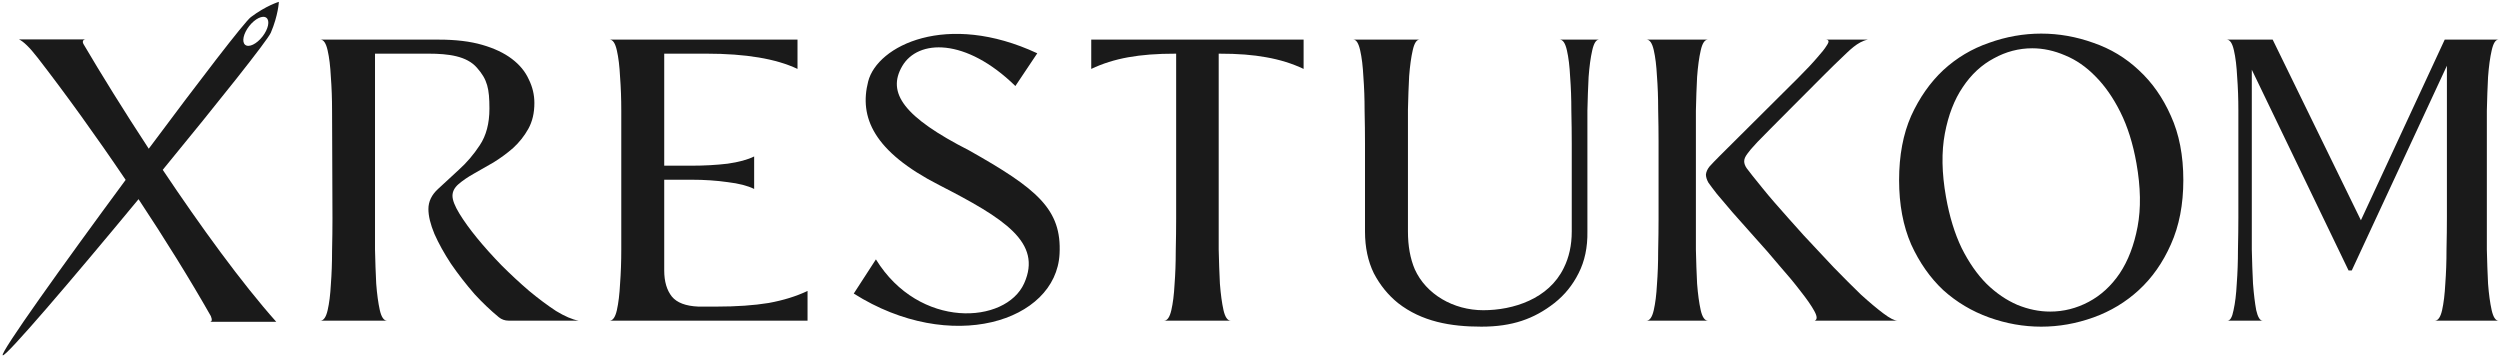 <svg xmlns="http://www.w3.org/2000/svg" width="280" height="40" viewBox="0 0 280 40" fill="none"><g clip-path="url(#clip0_4131_5948)"><path d="M252.202 24.311C252.202 25.39 252.202 26.605 252.202 27.953C252.232 29.302 252.277 30.576 252.337 31.775C252.427 32.944 252.547 33.934 252.697 34.743C252.876 35.522 253.116 35.912 253.416 35.912H249.483C249.782 35.912 250.007 35.522 250.157 34.743C250.337 33.934 250.457 32.944 250.517 31.775C250.607 30.576 250.652 29.302 250.652 27.953C250.682 26.605 250.697 25.39 250.697 24.311V16.038C250.697 14.959 250.697 13.745 250.697 12.396C250.697 11.047 250.652 9.788 250.562 8.619C250.502 7.42 250.382 6.431 250.202 5.652C250.022 4.842 249.752 4.438 249.393 4.438H254.54L264.422 24.671L273.808 4.438H279.831C279.501 4.438 279.247 4.842 279.067 5.652C278.887 6.431 278.752 7.42 278.662 8.619C278.602 9.788 278.557 11.047 278.527 12.396C278.527 13.745 278.527 14.959 278.527 16.038V24.311C278.527 25.39 278.527 26.605 278.527 27.953C278.557 29.302 278.602 30.576 278.662 31.775C278.752 32.944 278.887 33.934 279.067 34.743C279.247 35.522 279.501 35.912 279.831 35.912H272.705C273.065 35.912 273.335 35.522 273.515 34.743C273.694 33.934 273.814 32.944 273.874 31.775C273.964 30.576 274.009 29.302 274.009 27.953C274.039 26.605 274.054 25.39 274.054 24.311V7.36L263.398 30.291H263.038L252.202 7.81V24.311Z" fill="#1A1A1A"></path><path fill-rule="evenodd" clip-rule="evenodd" d="M243.14 27.369C244.069 25.301 244.533 22.903 244.533 20.175C244.533 17.418 244.069 15.02 243.14 12.981C242.24 10.943 241.041 9.234 239.542 7.855C238.074 6.476 236.38 5.457 234.462 4.798C232.543 4.108 230.595 3.764 228.616 3.764C226.638 3.764 224.689 4.108 222.771 4.798C220.853 5.457 219.144 6.476 217.645 7.855C216.176 9.234 214.977 10.943 214.048 12.981C213.149 15.02 212.699 17.418 212.699 20.175C212.699 22.903 213.149 25.301 214.048 27.369C214.977 29.408 216.176 31.116 217.645 32.495C219.144 33.844 220.853 34.863 222.771 35.553C224.689 36.242 226.638 36.587 228.616 36.587C230.595 36.587 232.543 36.242 234.462 35.553C236.38 34.863 238.074 33.844 239.542 32.495C241.041 31.116 242.24 29.408 243.14 27.369ZM219.707 27.786C218.927 26.169 218.341 24.259 217.95 22.056C217.476 19.379 217.435 17.009 217.825 14.945C218.215 12.882 218.885 11.153 219.833 9.758C220.781 8.336 221.938 7.263 223.305 6.538C224.671 5.785 226.107 5.408 227.613 5.408C228.84 5.408 230.067 5.673 231.294 6.203C232.521 6.705 233.65 7.486 234.682 8.545C235.742 9.605 236.676 10.944 237.484 12.561C238.293 14.178 238.893 16.088 239.283 18.291C239.757 20.968 239.799 23.339 239.408 25.402C239.018 27.466 238.349 29.209 237.401 30.631C236.453 32.025 235.295 33.085 233.929 33.81C232.563 34.535 231.126 34.897 229.621 34.897C228.394 34.897 227.167 34.646 225.94 34.144C224.713 33.614 223.569 32.834 222.51 31.802C221.45 30.742 220.516 29.404 219.707 27.786Z" fill="#1A1A1A"></path><path d="M196.281 19.686C197.09 20.675 197.748 21.538 198.797 22.737C199.846 23.936 200.925 25.15 202.034 26.379C203.143 27.578 204.252 28.762 205.361 29.931C206.471 31.071 207.49 32.09 208.419 32.989C209.378 33.858 210.217 34.563 210.937 35.102C211.656 35.642 212.181 35.912 212.511 35.912H203.249C203.549 35.792 203.534 35.432 203.204 34.833C202.875 34.233 202.365 33.499 201.676 32.629C201.016 31.76 200.222 30.801 199.293 29.752C198.393 28.672 197.479 27.623 196.55 26.604C195.65 25.585 194.811 24.641 194.032 23.771C193.282 22.902 192.698 22.213 192.278 21.703C191.859 21.164 191.544 20.744 191.334 20.444C191.154 20.114 191.064 19.815 191.064 19.545C191.094 19.245 191.229 18.945 191.469 18.646C191.739 18.346 192.113 17.956 192.593 17.477L201.406 8.709C202.335 7.779 203.039 7.03 203.519 6.461C204.029 5.891 204.373 5.456 204.553 5.157C204.763 4.857 204.838 4.662 204.778 4.572C204.748 4.482 204.643 4.437 204.463 4.437C206.646 4.429 207.591 4.437 209.197 4.437C208.029 4.671 207.094 5.691 206.277 6.461C205.768 6.94 205.123 7.57 204.344 8.349C204.344 8.349 197.518 15.182 196.835 15.903C196.152 16.624 195.957 16.883 195.71 17.213C195.464 17.542 195.35 17.797 195.35 18.067C195.35 18.307 195.44 18.562 195.62 18.831C195.83 19.101 195.921 19.236 196.281 19.686ZM189.94 24.311C189.94 25.39 189.94 26.604 189.94 27.953C189.97 29.302 190.015 30.576 190.075 31.775C190.165 32.944 190.3 33.933 190.48 34.743C190.66 35.522 190.929 35.912 191.289 35.912H184.41C184.77 35.912 185.04 35.522 185.22 34.743C185.399 33.963 185.519 33.004 185.579 31.865C185.669 30.696 185.714 29.452 185.714 28.133C185.744 26.784 185.759 25.57 185.759 24.491V15.858C185.759 14.779 185.744 13.58 185.714 12.261C185.714 10.912 185.669 9.668 185.579 8.529C185.519 7.36 185.399 6.386 185.22 5.606C185.04 4.827 184.77 4.437 184.41 4.437H191.289C190.929 4.437 190.66 4.842 190.48 5.651C190.3 6.431 190.165 7.42 190.075 8.619C190.015 9.788 189.97 11.047 189.94 12.396C189.94 13.745 189.94 14.959 189.94 16.038V24.311Z" fill="#1A1A1A"></path><path d="M177.789 25.93C177.819 27.699 177.489 29.257 176.8 30.606C176.14 31.925 175.241 33.034 174.102 33.934C171.803 35.735 169.342 36.586 165.918 36.586C162.494 36.586 159.246 36.033 156.567 33.934C155.458 33.034 154.559 31.925 153.869 30.606C153.21 29.257 152.88 27.699 152.88 25.93V16.038C152.88 14.959 152.865 13.745 152.835 12.396C152.835 11.047 152.79 9.788 152.7 8.619C152.64 7.42 152.52 6.431 152.341 5.652C152.161 4.842 151.906 4.438 151.576 4.438H158.994C158.664 4.438 158.409 4.827 158.23 5.607C158.05 6.386 157.915 7.36 157.825 8.529C157.765 9.668 157.72 10.912 157.69 12.261C157.69 13.58 157.69 14.779 157.69 15.858V25.93C157.69 27.549 157.945 28.958 158.454 30.157C159.715 32.957 162.773 34.744 166.131 34.744C169.488 34.744 173.454 33.476 175.137 30.022C175.737 28.823 176.036 27.459 176.036 25.93V16.038C176.036 14.959 176.021 13.745 175.991 12.396C175.991 11.047 175.946 9.788 175.856 8.619C175.797 7.42 175.677 6.431 175.497 5.652C175.317 4.842 175.047 4.438 174.687 4.438H179.093C178.763 4.438 178.508 4.842 178.328 5.652C178.148 6.431 178.014 7.42 177.924 8.619C177.864 9.788 177.819 11.047 177.789 12.396C177.789 13.745 177.789 14.959 177.789 16.038V25.93Z" fill="#1A1A1A"></path><path d="M136.494 24.311C136.494 25.39 136.494 26.605 136.494 27.953C136.524 29.302 136.569 30.576 136.629 31.775C136.719 32.944 136.853 33.934 137.033 34.743C137.213 35.522 137.483 35.912 137.843 35.912H130.38C130.74 35.912 131.009 35.522 131.189 34.743C131.369 33.964 131.489 33.004 131.549 31.865C131.639 30.696 131.684 29.452 131.684 28.133C131.714 26.784 131.729 25.57 131.729 24.491V6.01C129.481 6.01 127.884 6.145 126.355 6.415C124.857 6.685 123.478 7.119 122.219 7.719V4.438H146.004V7.719C144.745 7.119 143.351 6.685 141.822 6.415C140.323 6.145 138.742 6.01 136.494 6.01V24.311Z" fill="#1A1A1A"></path><path d="M95.621 32.879L98.103 29.05C102.947 36.923 112.651 36.314 114.706 31.733C116.761 27.153 112.506 24.478 105.165 20.718C97.825 16.957 96.208 13.126 97.236 9.118C98.264 5.11 106.044 1.246 116.174 5.969L113.723 9.634C108.145 4.195 102.815 4.394 101.053 7.4C99.291 10.406 101.239 13.123 108.54 16.847C116.152 21.139 118.933 23.432 118.67 28.441C118.271 36.028 106.485 39.749 95.621 32.879Z" fill="#1A1A1A"></path><path d="M90.445 35.912H68.279C68.639 35.912 68.909 35.522 69.089 34.743C69.269 33.934 69.388 32.944 69.448 31.775C69.538 30.576 69.583 29.302 69.583 27.953C69.583 26.605 69.583 25.39 69.583 24.311V16.038C69.583 14.959 69.583 13.745 69.583 12.396C69.583 11.047 69.538 9.788 69.448 8.619C69.388 7.42 69.269 6.431 69.089 5.652C68.909 4.842 68.639 4.438 68.279 4.438H89.321V7.719C86.923 6.58 83.521 6.01 79.114 6.01H74.393V18.557H77.451C78.889 18.557 80.238 18.482 81.497 18.332C82.756 18.152 83.746 17.882 84.465 17.523V21.163C83.746 20.804 82.756 20.549 81.497 20.399C80.238 20.219 78.889 20.129 77.451 20.129H74.393V30.293C74.393 31.522 74.678 32.496 75.248 33.215C75.817 33.905 76.806 34.279 78.215 34.339H80.328H80.238C82.487 34.339 84.435 34.205 86.084 33.935C87.732 33.635 89.186 33.185 90.445 32.586V35.912Z" fill="#1A1A1A"></path><path d="M42.001 24.311C42.001 25.39 42.001 26.605 42.001 27.953C42.031 29.302 42.075 30.576 42.136 31.775C42.225 32.944 42.36 33.934 42.54 34.743C42.72 35.522 42.99 35.912 43.349 35.912H35.887C36.246 35.912 36.516 35.522 36.696 34.743C36.876 33.964 36.996 33.004 37.056 31.865C37.146 30.696 37.191 29.452 37.191 28.133C37.221 26.784 37.236 25.57 37.236 24.491C37.236 19.053 37.191 16.997 37.191 12.396C37.191 11.047 37.146 9.788 37.056 8.619C36.996 7.42 36.876 6.431 36.696 5.652C36.516 4.842 36.246 4.438 35.887 4.438H49.15C51.038 4.438 52.657 4.632 54.006 5.022C55.355 5.412 56.464 5.936 57.333 6.596C58.202 7.255 58.832 8.02 59.222 8.889C59.641 9.728 59.851 10.613 59.851 11.542C59.851 12.651 59.626 13.61 59.177 14.419C58.727 15.229 58.157 15.948 57.468 16.578C56.779 17.177 56.044 17.717 55.265 18.196C54.486 18.646 53.751 19.066 53.062 19.455C52.372 19.845 51.803 20.235 51.353 20.624C50.903 21.014 50.678 21.449 50.678 21.928C50.678 22.408 50.933 23.067 51.443 23.907C51.953 24.746 52.612 25.66 53.421 26.649C54.231 27.639 55.145 28.658 56.164 29.707C57.183 30.726 58.217 31.685 59.267 32.585C60.316 33.454 61.32 34.203 62.279 34.833C63.268 35.432 64.108 35.792 64.797 35.912H56.95C56.558 35.912 56.176 35.782 55.874 35.533C54.934 34.758 54.027 33.895 53.153 32.944C52.163 31.805 51.279 30.666 50.5 29.527C49.751 28.388 49.136 27.279 48.656 26.2C48.207 25.121 47.982 24.192 47.982 23.412C47.982 22.573 48.342 21.823 49.061 21.164C49.78 20.505 50.56 19.785 51.399 19.006C52.268 18.226 53.048 17.312 53.737 16.263C54.457 15.184 54.816 13.82 54.816 12.171C54.816 9.923 54.59 8.91 53.421 7.591C52.282 6.272 50.23 6.01 47.982 6.01H42.001V24.311Z" fill="#1A1A1A"></path><path fill-rule="evenodd" clip-rule="evenodd" d="M31.232 0.207C31.232 0.207 31.173 1.685 30.333 3.662C29.97 4.515 24.443 11.451 18.227 19.021C22.45 25.331 27.052 31.68 30.938 36.04H23.504C23.744 36.032 23.782 35.82 23.617 35.406C21.252 31.242 18.451 26.741 15.517 22.308C8.098 31.275 0.615 40.039 0.303 39.795C-0.017 39.545 7 29.728 14.073 20.147C10.756 15.234 7.334 10.489 4.225 6.476C3.289 5.269 2.607 4.632 2.12 4.41L9.615 4.41C9.315 4.42 9.172 4.631 9.364 4.958C11.332 8.305 13.878 12.414 16.66 16.656C22.292 9.089 27.38 2.457 28.097 1.916C29.813 0.622 31.232 0.207 31.232 0.207ZM27.906 2.927C27.251 3.765 27.054 4.705 27.467 5.027C27.879 5.349 28.744 4.931 29.398 4.093C30.053 3.255 30.25 2.315 29.837 1.993C29.425 1.67 28.56 2.089 27.906 2.927Z" fill="#1A1A1A"></path></g><defs><clipPath id="clip0_4131_5948"><rect width="280" height="40" fill="white"></rect></clipPath></defs></svg>
